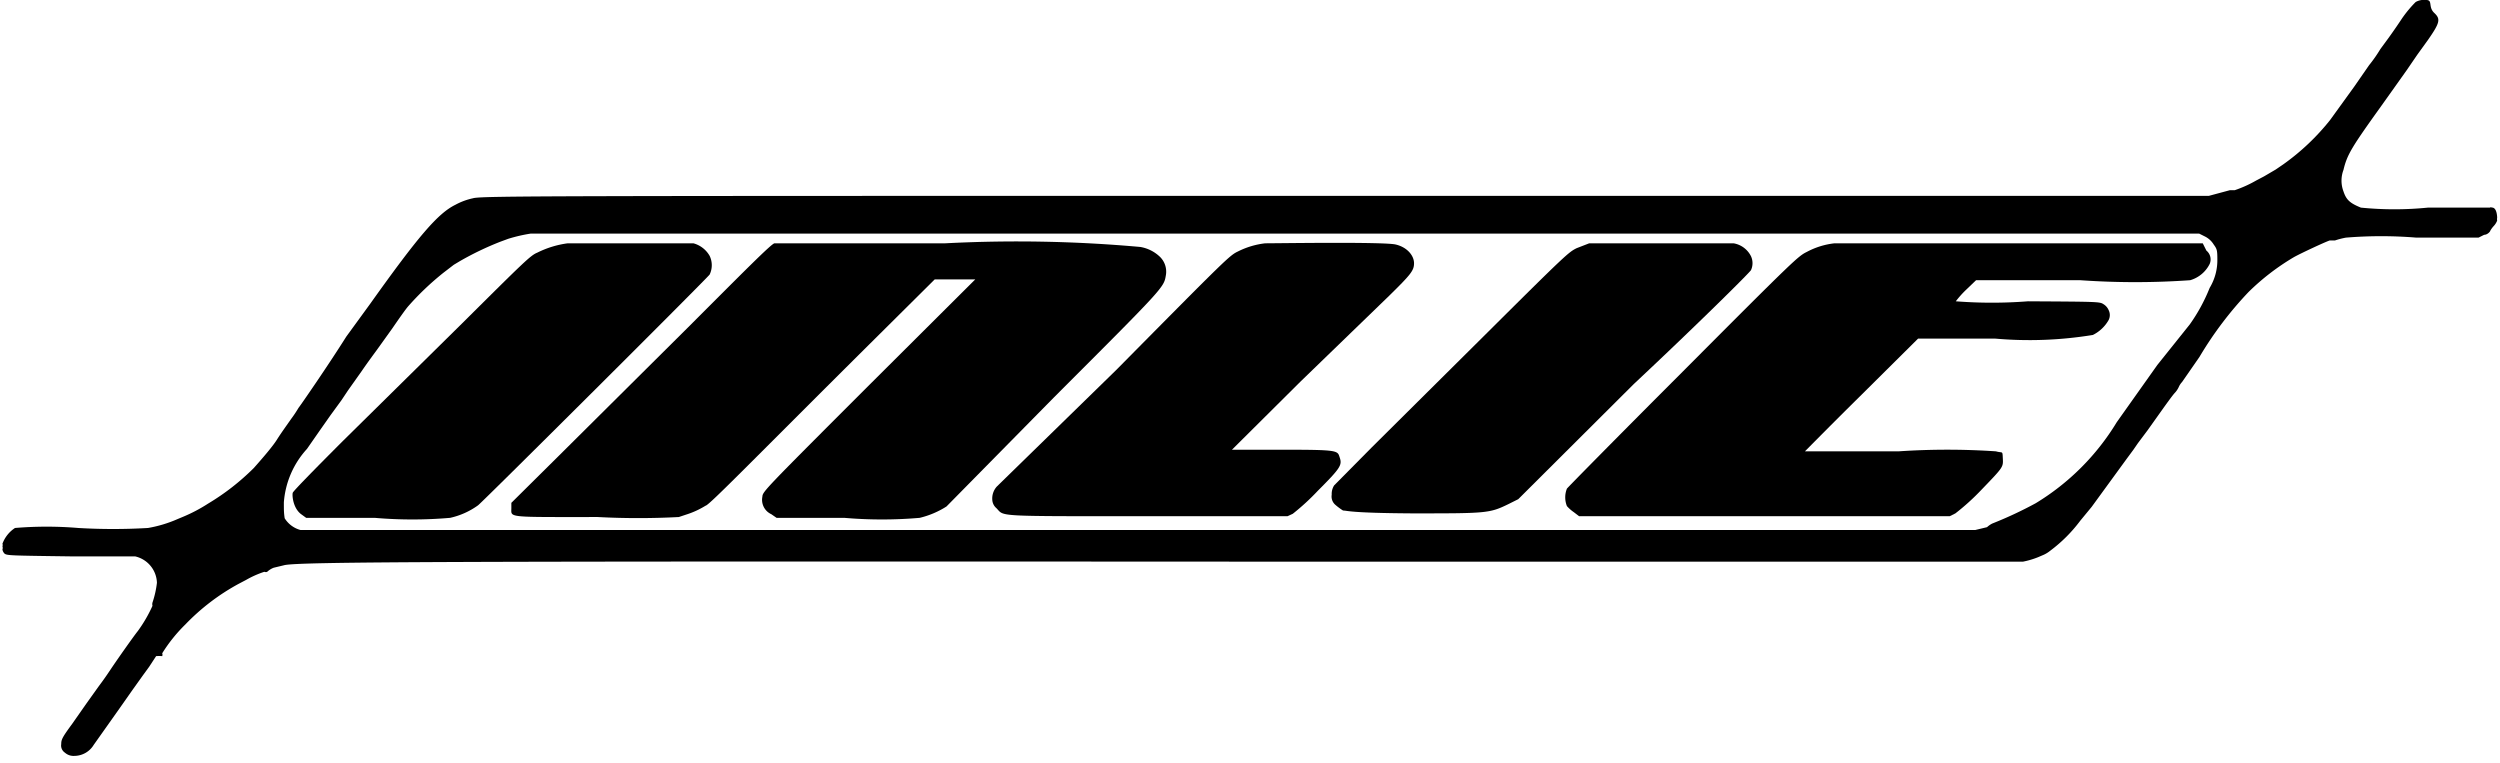 <svg id="Layer_1" data-name="Layer 1" xmlns="http://www.w3.org/2000/svg" viewBox="0 0 61.65 18.81"><path d="M59.57.05a2.94,2.94,0,0,0-.34.41s-.21.32-.42.6l-.11.15a3.53,3.53,0,0,1-.28.4l-.36.52-.6.83a5.66,5.66,0,0,1-1.15,1.09l-.19.13-.29.17-.19.1a3,3,0,0,1-.53.24l-.12,0-.52.14c-.13,0-4,0-21.38,0-19.93,0-21.23,0-21.43.06a1.62,1.62,0,0,0-.43.16c-.43.21-.91.77-2.1,2.44l-.59.81C8.1,9,7.41,10,7.36,10.06a2.89,2.89,0,0,1-.18.27c-.09.13-.25.35-.35.51s-.33.43-.57.7a5.84,5.84,0,0,1-1.13.88,3.92,3.92,0,0,1-.63.33l-.12.05a3.12,3.12,0,0,1-.73.22,14.63,14.63,0,0,1-1.72,0,9.4,9.4,0,0,0-1.56,0,.79.79,0,0,0-.31.39.07.07,0,0,1,0,.06s0,0,0,0a.12.12,0,0,1,0,.08.19.19,0,0,0,.05.1c.06.05.14.05,1.61.07.85,0,1.58,0,1.61,0a.69.69,0,0,1,.54.65,2.35,2.35,0,0,1-.11.49.16.16,0,0,0,0,.08,3.45,3.45,0,0,1-.36.62c-.12.15-.54.75-.66.93s-.19.28-.31.44l-.3.42-.35.5c-.25.34-.27.39-.27.5a.21.21,0,0,0,.09.21.32.32,0,0,0,.24.08.56.56,0,0,0,.47-.27l.63-.89.33-.47.25-.35.16-.22.17-.26A1,1,0,0,1,4,16.18a.1.1,0,0,0,0-.07,3.82,3.82,0,0,1,.57-.71,5.37,5.37,0,0,1,1.31-1l.19-.1a2.41,2.41,0,0,1,.45-.2.08.08,0,0,0,.07,0A.5.5,0,0,1,6.75,14L7,13.94c.3-.09,4.07-.1,23.67-.09,17.95,0,19,0,19.22,0a2.07,2.07,0,0,0,.37-.11l.14-.06a.75.75,0,0,0,.16-.1,3.64,3.64,0,0,0,.74-.74l.28-.34.86-1.18.17-.23.11-.16.24-.32.37-.52c.1-.14.23-.32.29-.39a.55.55,0,0,0,.11-.16.44.44,0,0,1,.08-.12l.43-.62a8.93,8.93,0,0,1,1.21-1.6,5.78,5.78,0,0,1,1.12-.86c.16-.09.76-.37.88-.41l.13,0a1.9,1.9,0,0,1,.27-.07,10.67,10.67,0,0,1,1.74,0h1.53l.14-.07c.08,0,.15-.08.15-.1a.63.63,0,0,1,.08-.11.42.42,0,0,0,.09-.14.19.19,0,0,1,0-.07s0-.23-.11-.25-.05,0-.05,0-.68,0-1.55,0a8.31,8.31,0,0,1-1.65,0c-.27-.11-.36-.19-.43-.4a.75.75,0,0,1,0-.53c.09-.38.21-.57.92-1.56l.37-.52.27-.38.26-.38.26-.36c.3-.43.32-.52.16-.67S60,0,59.83,0A.42.42,0,0,0,59.57.05Zm-5.2,5.78a.53.53,0,0,1,.22.2c.08.11.09.14.09.37a1.32,1.32,0,0,1-.19.7A4.29,4.29,0,0,1,54,8L53.2,9l-1,1.41a5.94,5.94,0,0,1-2,2,9.85,9.85,0,0,1-1.07.5A.57.57,0,0,0,49,13l-.29.07c-.22,0-2.13,0-20.7,0-18.91,0-20.47,0-20.6,0a.66.66,0,0,1-.39-.29C7,12.64,7,12.59,7,12.39a2.19,2.19,0,0,1,.57-1.32l.32-.46.26-.37.27-.37.16-.24.34-.48c.15-.22.33-.46.38-.53l.38-.53c.15-.22.32-.46.38-.53a6.89,6.89,0,0,1,.87-.83l.26-.2,0,0,.15-.09a7.43,7.43,0,0,1,1-.48l.19-.07a3.86,3.86,0,0,1,.56-.13H54.23Z"/><path d="M14,6a2.37,2.37,0,0,0-.75.23c-.17.07-.32.22-1.86,1.75L8.46,10.87c-.66.66-1.22,1.23-1.24,1.28s0,.39.22.54l.11.08H9.24a10.79,10.79,0,0,0,1.86,0,1.86,1.86,0,0,0,.69-.31c.17-.14,5.63-5.58,5.71-5.69a.53.53,0,0,0,0-.46A.66.66,0,0,0,17.1,6C16.93,6,14.21,6,14,6Z"/><path d="M19.1,6c-.07,0-.78.72-2.16,2.1l-3.2,3.18-1.13,1.12v.13c0,.24-.14.22,2.13.22a19,19,0,0,0,2,0l.18-.06a2.09,2.09,0,0,0,.48-.22c.08,0,1.25-1.21,4.19-4.13l1.46-1.45h1L21.44,9.49c-2.61,2.61-2.63,2.63-2.64,2.76a.39.39,0,0,0,.22.43l.13.09h1.67a10.79,10.79,0,0,0,1.86,0,2.17,2.17,0,0,0,.66-.28L26,9.79c2.71-2.71,2.7-2.7,2.75-3a.51.51,0,0,0-.16-.47.92.92,0,0,0-.47-.23A34,34,0,0,0,23.31,6C20.19,6,19.17,6,19.1,6Z"/><path d="M31.2,6a2,2,0,0,0-.67.2c-.21.1-.27.16-3,2.92L24.58,12a.44.44,0,0,0-.11.33.29.29,0,0,0,.1.2c.21.21-.1.2,3.74.2h3.44l.13-.06a5.7,5.7,0,0,0,.62-.57c.55-.55.6-.63.54-.81s0-.2-1.43-.2H30.38l1.69-1.68L34.25,7.3c.55-.54.62-.63.62-.81s-.16-.39-.45-.46S31.49,6,31.2,6Z"/><path d="M39.55,6l-.23,0-.13,0-.31.12c-.2.1-.27.16-2.2,2.08l-2.86,2.84-.92.93a.39.39,0,0,0-.06.23.27.27,0,0,0,.08.24,1.49,1.49,0,0,0,.2.15c.11,0,.14.06,1.7.07,1.84,0,1.91,0,2.38-.23l.24-.12,2.85-2.84C41.86,8,43.16,6.71,43.18,6.66a.41.41,0,0,0,0-.34A.59.59,0,0,0,42.75,6C42.57,6,39.83,6,39.55,6Z"/><path d="M45.24,6a1.88,1.88,0,0,0-.68.21c-.22.11-.27.15-3.05,2.94-1.55,1.55-2.84,2.86-2.87,2.9a.58.58,0,0,0,0,.43.92.92,0,0,0,.17.15l.13.1h9.14l.14-.07a5.73,5.73,0,0,0,.65-.59c.53-.55.53-.55.52-.76s0-.13-.17-.18a17.81,17.81,0,0,0-2.4,0c-1.27,0-2.31,0-2.31,0s.63-.64,1.4-1.4l1.39-1.38H49.2a9.67,9.67,0,0,0,2.41-.09A.91.91,0,0,0,52,7.89a.27.27,0,0,0,0-.24.32.32,0,0,0-.13-.15c-.09-.06-.15-.06-1.86-.07a11.5,11.5,0,0,1-1.78,0,2.42,2.42,0,0,1,.25-.28l.25-.24H51.3a19.32,19.32,0,0,0,2.71,0,.78.78,0,0,0,.48-.4.28.28,0,0,0-.08-.33L54.32,6H49.89C46.36,6,45.41,6,45.24,6Z"/></svg>